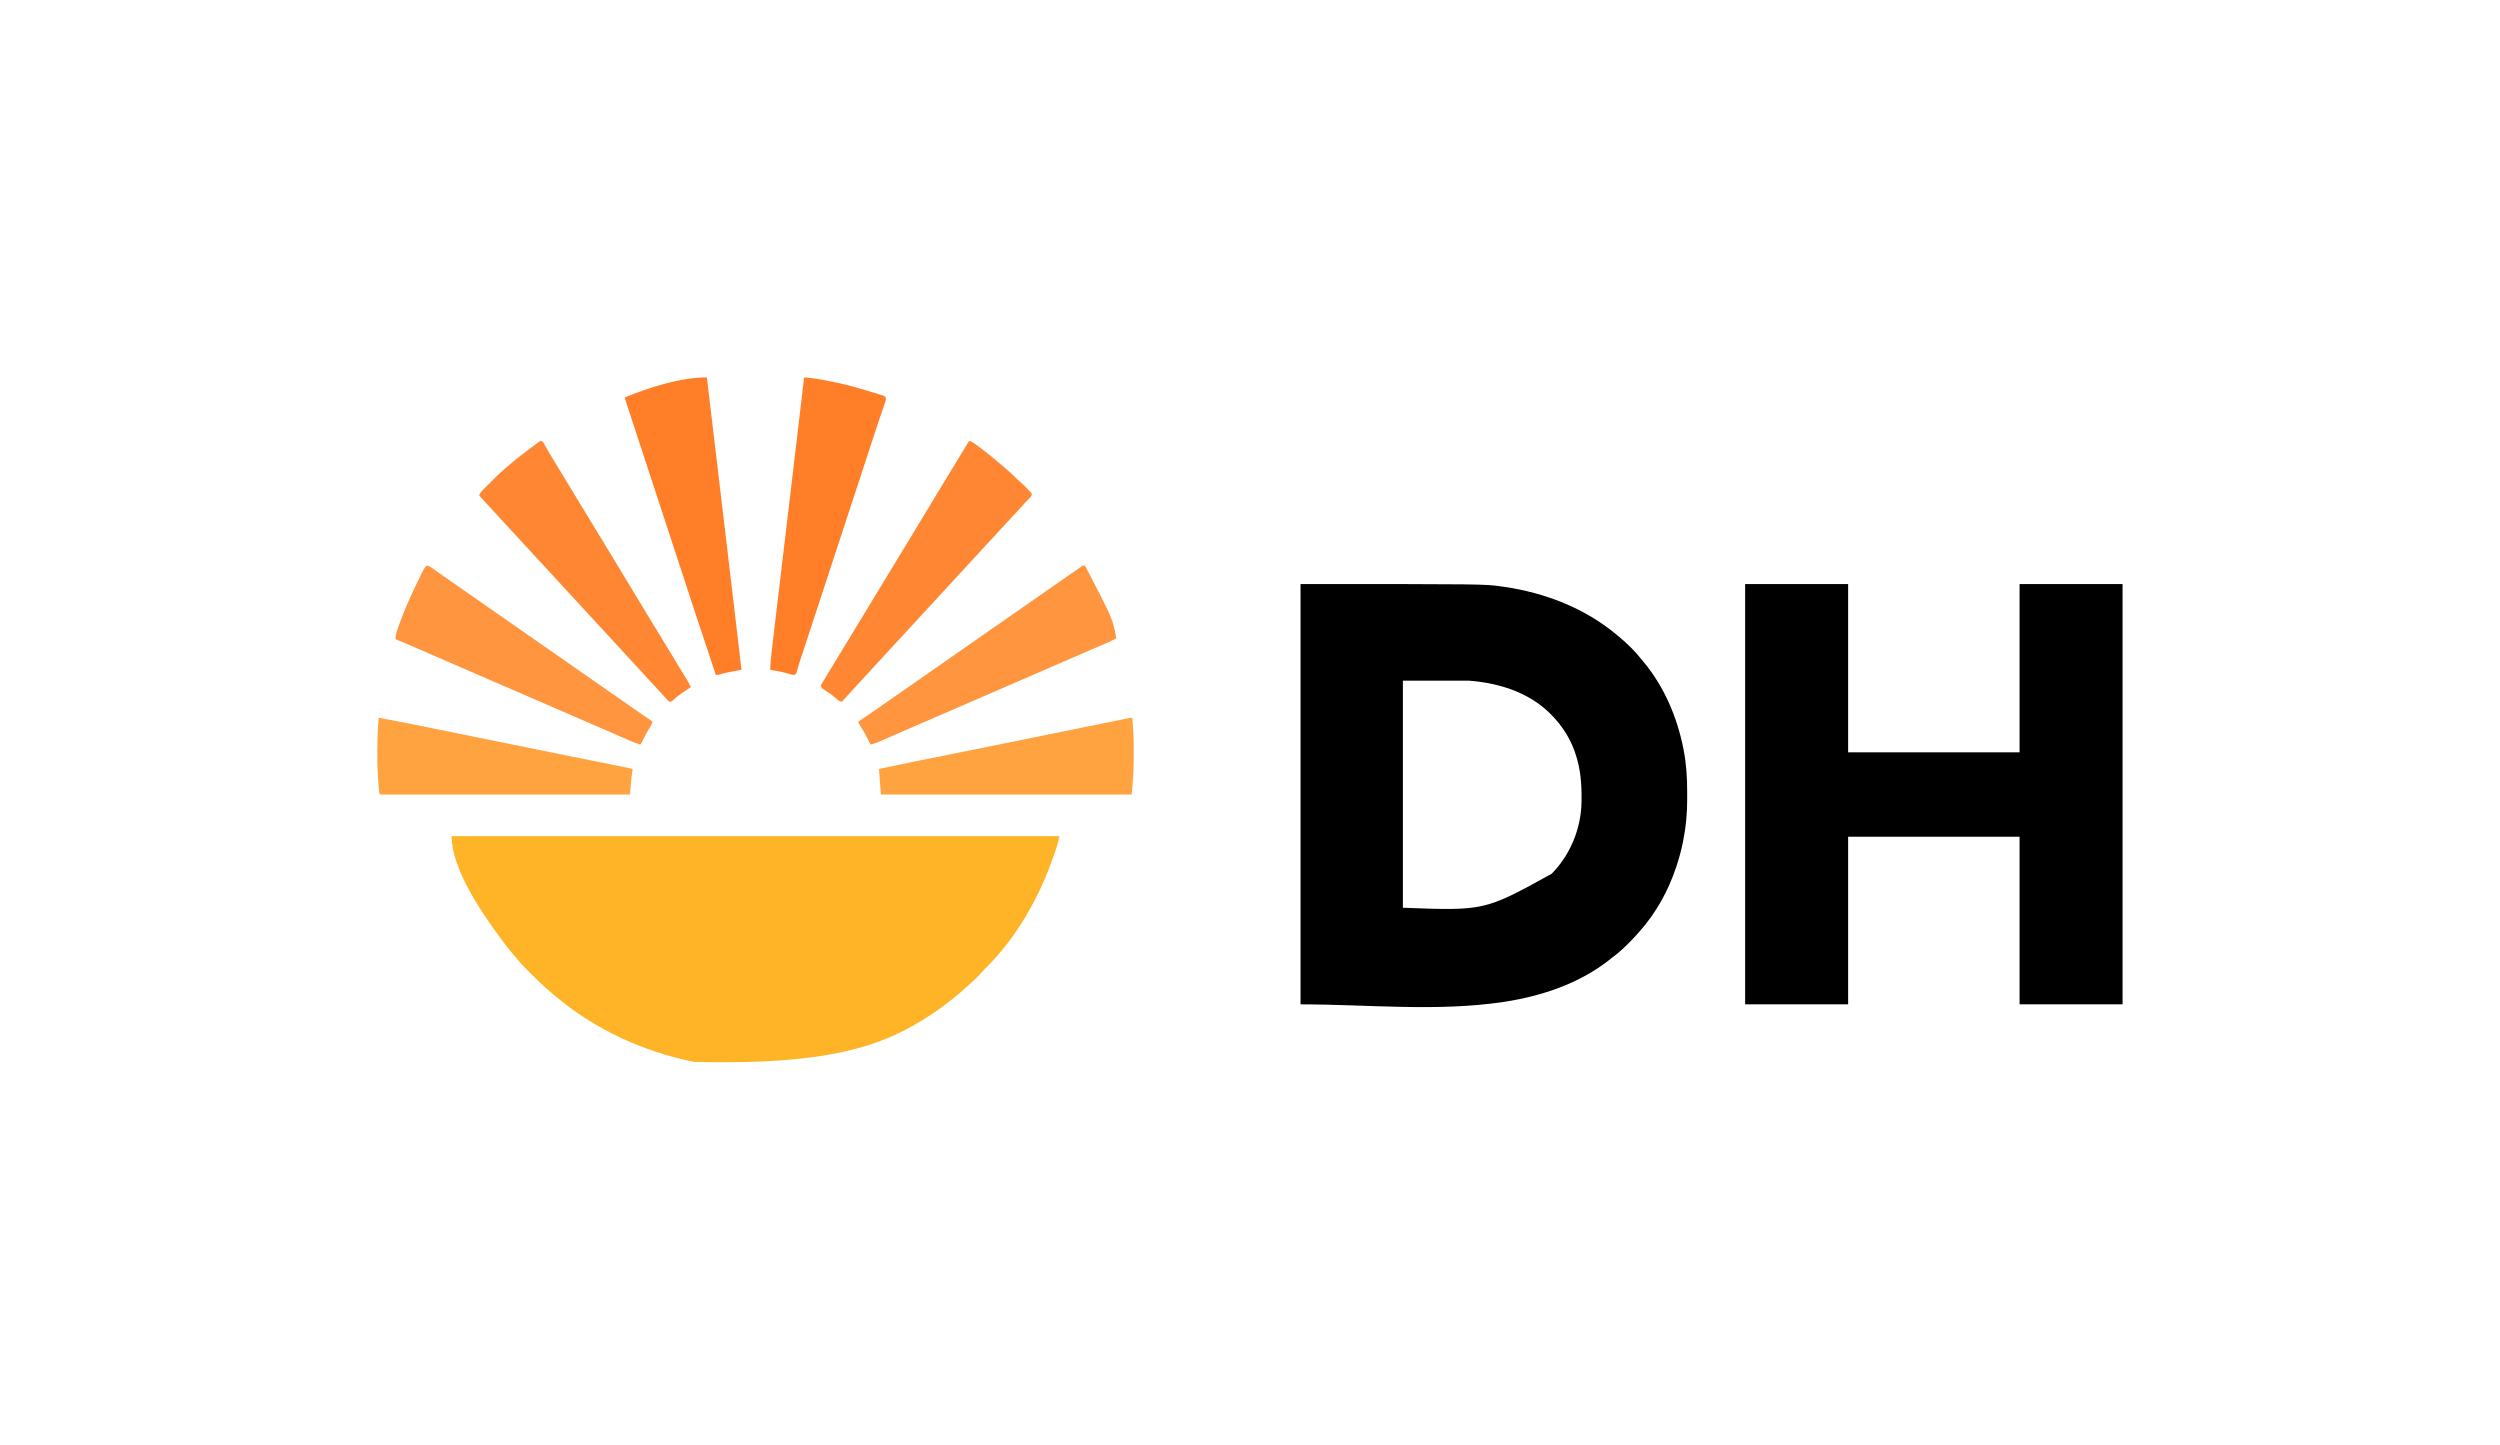 <?xml version="1.0" encoding="UTF-8"?>
<svg version="1.1" xmlns="http://www.w3.org/2000/svg" width="3908" height="2259">
<path d="M0 0 C287.585 0 287.585 0 314.062 3.75 C315.891 4.004 315.891 4.004 317.757 4.263 C382.148 13.576 444.973 37.723 495 80 C496.077 80.89 497.153 81.779 498.23 82.668 C511.362 93.604 523.482 105.515 534 119 C534.914 120.104 535.83 121.206 536.75 122.305 C568.391 160.407 588.602 207.954 598.25 256.25 C598.484 257.401 598.718 258.551 598.96 259.737 C603.076 281.45 604.506 303.339 604.391 325.409 C604.375 329.066 604.391 332.721 604.41 336.377 C604.43 358.034 602.542 379.443 598.25 400.688 C597.994 401.976 597.738 403.264 597.474 404.592 C595.033 416.618 591.836 428.348 588 440 C587.704 440.904 587.408 441.809 587.103 442.741 C574.866 479.519 555.789 513.992 530 543 C529.257 543.869 529.257 543.869 528.5 544.755 C523.402 550.693 517.965 556.276 512.438 561.812 C511.952 562.299 511.467 562.786 510.967 563.287 C503.408 570.842 495.626 577.687 487 584 C484.937 585.645 482.875 587.291 480.812 588.938 C434.89 624.498 377.128 643.924 320.375 652.75 C319.116 652.949 317.856 653.148 316.558 653.352 C212.17 668.806 105.526 657 0 657 C0 440.19 0 223.38 0 0 Z M160 151 C160 268.15 160 385.3 160 506 C287.6 510.773 287.6 510.773 392.438 452.938 C421.741 423.542 438.831 381.507 439.238 340.031 C439.248 339.201 439.258 338.371 439.268 337.516 C439.511 311.577 437.729 287.662 429 263 C428.744 262.274 428.488 261.548 428.224 260.8 C421.841 243.187 412.235 227.154 400 213 C399.524 212.446 399.049 211.892 398.559 211.322 C364.051 171.533 314.24 154.942 263 151 C229.01 151 195.02 151 160 151 Z " fill="#000000" transform="translate(2033,913)"/>
<path d="M0 0 C313.5 0 627 0 950 0 C948.729 6.355 947.478 12.176 945.418 18.234 C945.043 19.356 945.043 19.356 944.66 20.5 C943.845 22.92 943.018 25.336 942.188 27.75 C941.901 28.586 941.614 29.421 941.319 30.282 C919.155 94.637 883.085 159.443 833.793 207.211 C831.931 209.069 830.214 211.005 828.5 213 C823.206 219.134 817.463 224.686 811.32 229.961 C808.96 232.035 806.661 234.164 804.365 236.309 C798.112 242.146 791.715 247.695 785 253 C784.349 253.518 783.698 254.036 783.027 254.57 C772.636 262.83 762.061 270.662 751 278 C750.353 278.433 749.706 278.867 749.04 279.313 C673.651 329.722 585.662 358.159 378.621 352.915 C299.498 336.75 223.86 302.357 162 250 C160.969 249.143 159.938 248.286 158.906 247.43 C146.705 237.261 135.205 226.392 123.978 215.163 C122.242 213.43 120.498 211.704 118.754 209.979 C112.76 204.014 107.113 197.981 101.869 191.337 C100.076 189.095 98.201 186.98 96.25 184.875 C90.043 177.956 84.553 170.445 79 163 C78.451 162.265 77.902 161.531 77.337 160.774 C47.768 121.012 0 51.773 0 0 Z " fill="#FFB326" transform="translate(706,1307)"/>
<path d="M0 0 C53.13 0 106.26 0 161 0 C161 86.79 161 173.58 161 263 C249.44 263 337.88 263 429 263 C429 176.21 429 89.42 429 0 C482.13 0 535.26 0 590 0 C590 216.81 590 433.62 590 657 C536.87 657 483.74 657 429 657 C429 570.54 429 484.08 429 395 C340.56 395 252.12 395 161 395 C161 481.46 161 567.92 161 657 C107.87 657 54.74 657 0 657 C0 440.19 0 223.38 0 0 Z " fill="#000000" transform="translate(2728,913)"/>
<path d="M0 0 C10.728 89.231 21.283 178.482 32.485 273.48 C34.215 288.158 35.947 302.837 37.679 317.515 C40.047 337.579 42.414 357.642 44.78 377.706 C45.527 384.033 46.273 390.361 47.02 396.689 C47.921 404.32 48.821 411.95 49.72 419.581 C50.177 423.462 50.635 427.344 51.093 431.225 C51.588 435.416 52.082 439.607 52.576 443.797 C52.722 445.034 52.868 446.27 53.018 447.544 C53.149 448.654 53.28 449.765 53.414 450.909 C53.528 451.875 53.642 452.841 53.76 453.837 C54 456 54 456 54 457 C53.27 457.136 52.54 457.272 51.788 457.411 C48.42 458.04 45.054 458.676 41.688 459.312 C40.54 459.526 39.392 459.739 38.209 459.959 C31.781 461.179 25.496 462.588 19.218 464.438 C17 465 17 465 14 465 C13.336 463.008 12.672 461.016 12.008 459.023 C11.791 458.372 11.574 457.721 11.35 457.05 C10.075 453.227 8.801 449.402 7.527 445.578 C4.621 436.858 1.713 428.138 -1.202 419.42 C-8.639 397.172 -16.063 374.921 -23.296 352.606 C-29.474 333.552 -35.742 314.527 -42.009 295.503 C-56.804 250.592 -56.804 250.592 -64.125 228.125 C-70.375 208.946 -76.667 189.781 -82.97 170.62 C-85.293 163.559 -87.615 156.498 -89.938 149.438 C-90.192 148.663 -90.447 147.889 -90.709 147.092 C-98.804 122.477 -106.885 97.858 -114.943 73.231 C-115.968 70.098 -116.994 66.965 -118.02 63.833 C-119.504 59.299 -120.985 54.764 -122.463 50.228 C-122.98 48.64 -123.499 47.052 -124.019 45.464 C-124.708 43.359 -125.394 41.252 -126.078 39.145 C-126.454 37.993 -126.829 36.842 -127.216 35.656 C-128 33 -128 33 -128 31 C-90.447 15.92 -40.854 -0.379 0 0 Z " fill="#FF7E27" transform="translate(1105,590)"/>
<path d="M0 0 C1.918 0.154 3.835 0.31 5.753 0.466 C6.82 0.553 7.888 0.64 8.988 0.729 C12.507 1.046 15.966 1.538 19.449 2.129 C20.097 2.239 20.745 2.349 21.412 2.462 C23.505 2.821 25.597 3.19 27.688 3.562 C28.784 3.756 28.784 3.756 29.902 3.954 C54.63 8.365 78.919 14.541 102.892 22.03 C104.985 22.683 107.081 23.329 109.179 23.966 C112.167 24.876 115.147 25.809 118.125 26.75 C119.46 27.154 119.46 27.154 120.821 27.567 C121.625 27.828 122.429 28.09 123.258 28.359 C123.961 28.581 124.663 28.802 125.387 29.03 C127 30 127 30 127.666 31.817 C128.042 34.276 127.76 35.564 126.959 37.903 C126.575 39.048 126.575 39.048 126.184 40.217 C125.895 41.044 125.606 41.871 125.309 42.723 C125.013 43.597 124.717 44.471 124.413 45.371 C123.77 47.27 123.122 49.167 122.47 51.062 C121.057 55.17 119.667 59.285 118.276 63.4 C117.557 65.528 116.836 67.656 116.114 69.784 C113.166 78.476 110.302 87.193 107.479 95.927 C100.765 116.69 93.936 137.416 87.109 158.143 C84.54 165.943 81.971 173.743 79.402 181.543 C78.984 182.813 78.984 182.813 78.558 184.108 C73.626 199.087 68.712 214.073 63.812 229.062 C57.061 249.715 50.286 270.359 43.5 291 C36.298 312.909 29.106 334.821 21.94 356.741 C17.542 370.197 13.132 383.648 8.708 397.096 C7.916 399.502 7.125 401.908 6.333 404.314 C4.007 411.385 1.681 418.456 -0.648 425.526 C-1.61 428.445 -2.57 431.364 -3.53 434.283 C-3.975 435.634 -4.42 436.985 -4.865 438.335 C-5.485 440.214 -6.103 442.092 -6.72 443.971 C-7.106 445.136 -7.492 446.302 -7.889 447.502 C-8.653 449.908 -9.37 452.33 -10.045 454.763 C-10.377 455.948 -10.708 457.132 -11.049 458.353 C-11.331 459.416 -11.613 460.479 -11.903 461.574 C-13 464 -13 464 -15.001 464.872 C-17.228 465.015 -18.81 464.737 -20.949 464.109 C-21.707 463.896 -22.466 463.682 -23.247 463.462 C-24.455 463.109 -24.455 463.109 -25.688 462.75 C-34.732 460.228 -43.736 458.502 -53 457 C-52.455 441.561 -50.514 426.272 -48.678 410.947 C-48.209 407.018 -47.745 403.089 -47.281 399.16 C-46.475 392.348 -45.665 385.536 -44.853 378.724 C-43.666 368.765 -42.484 358.805 -41.304 348.844 C-39.371 332.533 -37.434 316.222 -35.494 299.911 C-33.641 284.331 -31.789 268.751 -29.94 253.17 C-29.828 252.222 -29.715 251.274 -29.599 250.297 C-28.92 244.575 -28.241 238.853 -27.563 233.131 C-26.665 225.57 -25.768 218.008 -24.871 210.447 C-24.648 208.573 -24.426 206.698 -24.204 204.824 C-22.667 191.873 -21.129 178.923 -19.591 165.973 C-13.02 110.653 -6.485 55.33 0 0 Z " fill="#FF7E27" transform="translate(1257,590)"/>
<path d="M0 0 C3.437 1.259 6.218 2.689 9.152 4.871 C9.922 5.44 10.691 6.008 11.484 6.594 C12.293 7.203 13.103 7.811 13.938 8.438 C14.781 9.066 15.625 9.695 16.495 10.343 C28.71 19.479 40.5 28.98 52 39 C53.141 39.988 53.141 39.988 54.305 40.996 C56.212 42.654 58.109 44.324 60 46 C60.811 46.718 61.622 47.436 62.457 48.176 C66.875 52.117 71.17 56.119 75.312 60.348 C77.017 62.017 78.795 63.533 80.625 65.062 C84.658 68.56 88.374 72.333 92.062 76.188 C92.659 76.794 93.256 77.401 93.872 78.026 C94.421 78.609 94.97 79.192 95.535 79.793 C96.284 80.575 96.284 80.575 97.047 81.372 C98 83 98 83 97.754 85.084 C96.762 87.606 95.351 88.904 93.375 90.75 C89.969 93.954 86.914 97.357 83.856 100.886 C80.902 104.251 77.826 107.497 74.75 110.75 C69.349 116.487 63.99 122.256 58.676 128.074 C55.794 131.225 52.899 134.364 50 137.5 C46.158 141.658 42.323 145.824 38.5 150 C33.188 155.801 27.854 161.582 22.516 167.359 C20.01 170.072 17.505 172.786 15 175.5 C11.989 178.762 8.978 182.024 5.965 185.285 C1.134 190.515 -3.692 195.749 -8.5 201 C-13.812 206.801 -19.146 212.582 -24.484 218.359 C-26.99 221.072 -29.495 223.786 -32 226.5 C-35.011 229.762 -38.022 233.024 -41.035 236.285 C-45.866 241.515 -50.692 246.749 -55.5 252 C-60.812 257.801 -66.146 263.582 -71.484 269.359 C-73.99 272.072 -76.495 274.786 -79 277.5 C-82.011 280.762 -85.022 284.024 -88.035 287.285 C-92.866 292.515 -97.692 297.749 -102.5 303 C-107.812 308.801 -113.146 314.582 -118.484 320.359 C-120.99 323.072 -123.495 325.786 -126 328.5 C-129.011 331.762 -132.022 335.024 -135.035 338.285 C-139.866 343.515 -144.692 348.749 -149.5 354 C-154.812 359.801 -160.146 365.582 -165.484 371.359 C-168.487 374.61 -171.489 377.863 -174.491 381.116 C-177.038 383.877 -179.588 386.635 -182.141 389.391 C-187.829 395.534 -193.473 401.709 -199 408 C-203.083 407.447 -205.223 405.305 -208.25 402.625 C-213.795 397.806 -219.675 393.672 -225.831 389.668 C-230.896 386.312 -230.896 386.312 -232 383 C-230.915 380.625 -230.915 380.625 -229.195 377.785 C-228.558 376.721 -227.921 375.657 -227.264 374.561 C-226.551 373.395 -225.838 372.228 -225.125 371.062 C-224.392 369.848 -223.66 368.633 -222.929 367.418 C-221.011 364.234 -219.081 361.058 -217.147 357.884 C-215.34 354.916 -213.544 351.942 -211.746 348.969 C-208.577 343.732 -205.398 338.502 -202.213 333.275 C-198.656 327.437 -195.108 321.593 -191.561 315.749 C-189.791 312.832 -188.021 309.916 -186.25 307 C-185.542 305.833 -184.833 304.667 -184.125 303.5 C-148 244 -148 244 -111.875 184.5 C-111.524 183.923 -111.174 183.345 -110.813 182.75 C-110.104 181.583 -109.395 180.416 -108.687 179.249 C-106.92 176.339 -105.153 173.428 -103.386 170.518 C-100.153 165.193 -96.92 159.868 -93.684 154.545 C-83.805 138.295 -83.805 138.295 -74 122 C-67.123 110.51 -60.161 99.071 -53.206 87.629 C-49.987 82.335 -46.773 77.038 -43.557 71.742 C-41.788 68.828 -40.019 65.914 -38.25 63 C-37.542 61.833 -36.833 60.667 -36.125 59.5 C-18.062 29.75 -18.062 29.75 0 0 Z " fill="#FF8733" transform="translate(1515,689)"/>
<path d="M0 0 C3.538 1.179 3.756 1.798 5.539 4.926 C6.028 5.77 6.517 6.615 7.021 7.485 C7.55 8.418 8.079 9.351 8.625 10.312 C9.798 12.338 10.972 14.363 12.148 16.387 C12.773 17.465 13.398 18.543 14.042 19.654 C17.376 25.352 20.814 30.988 24.25 36.625 C24.973 37.813 25.696 39.001 26.418 40.189 C27.882 42.594 29.346 44.999 30.811 47.403 C34.026 52.684 37.234 57.97 40.442 63.256 C42.211 66.171 43.98 69.085 45.75 72 C46.458 73.167 47.167 74.333 47.875 75.5 C48.226 76.078 48.576 76.655 48.938 77.25 C103.125 166.5 103.125 166.5 104.187 168.25 C104.896 169.417 105.605 170.584 106.313 171.751 C108.08 174.661 109.847 177.572 111.614 180.482 C114.847 185.807 118.08 191.132 121.316 196.455 C128.378 208.074 135.432 219.697 142.415 231.363 C148.825 242.062 155.316 252.713 161.794 263.371 C165.013 268.665 168.227 273.962 171.443 279.258 C173.212 282.172 174.981 285.086 176.75 288 C177.458 289.167 178.167 290.333 178.875 291.5 C179.226 292.077 179.576 292.655 179.938 293.25 C200.125 326.5 200.125 326.5 201.187 328.25 C201.896 329.417 202.605 330.585 203.314 331.753 C205.075 334.652 206.835 337.552 208.594 340.452 C211.906 345.909 215.221 351.365 218.546 356.814 C220.113 359.382 221.679 361.951 223.244 364.52 C223.989 365.742 224.735 366.963 225.482 368.184 C226.519 369.879 227.552 371.576 228.586 373.273 C229.174 374.237 229.763 375.2 230.369 376.193 C232.043 379.073 233.542 382.005 235 385 C234.285 385.461 233.569 385.923 232.832 386.398 C224.424 391.902 215.84 397.632 208.425 404.448 C204.535 407.982 204.535 407.982 201.867 408.07 C199.416 406.665 197.956 405.034 196.125 402.875 C194.949 401.521 194.949 401.521 193.75 400.141 C193.316 399.64 192.881 399.139 192.434 398.623 C189.73 395.563 186.921 392.601 184.125 389.625 C178.038 383.124 172.007 376.575 166 370 C164.188 368.02 162.376 366.041 160.562 364.062 C160.11 363.569 159.658 363.076 159.192 362.567 C153.81 356.698 148.405 350.849 143 345 C136.702 338.184 130.41 331.362 124.142 324.517 C119.282 319.211 114.399 313.926 109.516 308.641 C106.51 305.388 103.507 302.132 100.502 298.877 C97.991 296.156 95.478 293.435 92.965 290.715 C87.679 284.993 82.403 279.262 77.142 273.517 C72.282 268.211 67.399 262.926 62.516 257.641 C59.51 254.388 56.507 251.132 53.502 247.877 C50.991 245.156 48.478 242.435 45.965 239.715 C40.679 233.993 35.403 228.262 30.142 222.517 C25.282 217.211 20.399 211.926 15.516 206.641 C12.51 203.388 9.507 200.132 6.502 196.877 C3.991 194.156 1.478 191.435 -1.035 188.715 C-6.321 182.993 -11.597 177.262 -16.858 171.517 C-21.718 166.211 -26.601 160.926 -31.484 155.641 C-34.49 152.388 -37.493 149.132 -40.498 145.877 C-43.009 143.156 -45.522 140.435 -48.035 137.715 C-53.321 131.993 -58.597 126.262 -63.858 120.517 C-67.21 116.858 -70.571 113.208 -73.938 109.562 C-74.431 109.028 -74.924 108.494 -75.432 107.943 C-78.045 105.113 -80.662 102.286 -83.285 99.465 C-83.823 98.885 -84.362 98.305 -84.916 97.707 C-85.94 96.603 -86.965 95.501 -87.992 94.401 C-90.803 91.368 -93.458 88.261 -96 85 C-94.691 82.112 -93.296 80.046 -91.054 77.811 C-90.46 77.214 -89.865 76.616 -89.252 76 C-88.609 75.364 -87.967 74.729 -87.305 74.074 C-86.638 73.408 -85.972 72.743 -85.286 72.057 C-83.874 70.648 -82.46 69.242 -81.044 67.838 C-78.899 65.711 -76.761 63.576 -74.625 61.439 C-73.248 60.067 -71.87 58.695 -70.492 57.324 C-69.862 56.695 -69.231 56.065 -68.582 55.417 C-64.209 51.09 -59.665 47.009 -55 43 C-53.882 42.027 -52.765 41.053 -51.648 40.078 C-38.014 28.267 -23.72 17.364 -9.215 6.646 C-7.783 5.582 -6.361 4.504 -4.953 3.409 C-3.357 2.196 -1.684 1.086 0 0 Z " fill="#FF8733" transform="translate(845,689)"/>
<path d="M0 0 C43.665 83.976 43.665 83.976 49 114 C41.469 117.936 33.738 121.332 25.919 124.644 C22.069 126.275 18.224 127.917 14.379 129.559 C13.555 129.91 12.73 130.262 11.881 130.624 C1.462 135.076 -8.925 139.602 -19.312 144.125 C-21.299 144.99 -23.286 145.855 -25.272 146.719 C-28.173 147.982 -31.074 149.245 -33.974 150.507 C-41.979 153.992 -49.988 157.468 -58 160.938 C-59.193 161.454 -60.385 161.971 -61.614 162.503 C-63.946 163.513 -66.277 164.522 -68.609 165.532 C-88.577 174.177 -108.539 182.837 -128.5 191.5 C-146.205 199.184 -163.91 206.865 -181.621 214.536 C-187.115 216.916 -192.608 219.297 -198.102 221.677 C-201.235 223.035 -204.367 224.392 -207.5 225.75 C-208.75 226.292 -210 226.833 -211.25 227.375 C-213.75 228.458 -216.25 229.542 -218.75 230.625 C-219.369 230.893 -219.988 231.161 -220.625 231.438 C-221.874 231.979 -223.123 232.52 -224.372 233.061 C-227.515 234.423 -230.658 235.785 -233.801 237.147 C-239.764 239.731 -245.728 242.315 -251.691 244.898 C-252.812 245.384 -253.933 245.87 -255.088 246.37 C-257.419 247.38 -259.751 248.389 -262.082 249.398 C-269.678 252.685 -277.266 255.988 -284.851 259.301 C-289.667 261.404 -294.486 263.503 -299.304 265.603 C-301.715 266.654 -304.126 267.708 -306.535 268.762 C-309.948 270.256 -313.362 271.744 -316.777 273.23 C-318.319 273.908 -318.319 273.908 -319.892 274.599 C-324.879 276.763 -329.725 278.677 -335 280 C-335.327 279.361 -335.654 278.722 -335.99 278.063 C-343.804 262.56 -343.804 262.56 -352.891 247.793 C-354 246 -354 246 -354 244 C-352.298 242.618 -352.298 242.618 -349.891 241.016 C-349.001 240.418 -348.112 239.82 -347.196 239.203 C-346.224 238.559 -345.251 237.914 -344.25 237.25 C-342.212 235.88 -340.174 234.509 -338.137 233.137 C-337.103 232.442 -336.07 231.748 -335.005 231.033 C-330.657 228.091 -326.356 225.084 -322.062 222.062 C-320.414 220.905 -318.766 219.747 -317.117 218.59 C-316.285 218.006 -315.454 217.422 -314.597 216.82 C-309.969 213.576 -305.328 210.351 -300.688 207.125 C-299.729 206.459 -298.771 205.793 -297.784 205.106 C-293.878 202.39 -289.971 199.675 -286.063 196.959 C-276.033 189.986 -266.005 183.01 -256 176 C-245.991 168.987 -235.959 162.008 -225.923 155.032 C-221.115 151.689 -216.307 148.345 -211.5 145 C-205.716 140.976 -199.931 136.952 -194.145 132.93 C-185.087 126.633 -176.034 120.33 -167 114 C-156.991 106.987 -146.959 100.008 -136.923 93.032 C-132.115 89.689 -127.307 86.345 -122.5 83 C-116.716 78.976 -110.931 74.952 -105.145 70.93 C-96.087 64.633 -87.034 58.33 -78 52 C-67.997 44.991 -57.97 38.016 -47.941 31.045 C-44.992 28.994 -42.045 26.941 -39.098 24.887 C-34.327 21.561 -29.551 18.243 -24.773 14.928 C-21.99 12.993 -19.214 11.05 -16.438 9.105 C-14.709 7.903 -12.979 6.701 -11.25 5.5 C-10.458 4.942 -9.665 4.383 -8.849 3.808 C-7.756 3.052 -7.756 3.052 -6.641 2.281 C-6.007 1.838 -5.373 1.396 -4.72 0.939 C-3 0 -3 0 0 0 Z " fill="#FF953F" transform="translate(1696,884)"/>
<path d="M0 0 C3.216 0.487 5.336 1.724 7.957 3.598 C9.113 4.417 9.113 4.417 10.293 5.252 C11.124 5.849 11.956 6.447 12.812 7.062 C14.621 8.346 16.429 9.628 18.238 10.91 C19.183 11.582 20.127 12.254 21.1 12.946 C25.877 16.33 30.69 19.663 35.5 23 C42.676 27.987 49.844 32.985 57 38 C67.009 45.013 77.041 51.992 87.077 58.968 C92.841 62.975 98.604 66.985 104.368 70.995 C109.196 74.354 114.025 77.713 118.855 81.07 C128.731 87.936 138.598 94.814 148.449 101.716 C157.643 108.155 166.86 114.561 176.077 120.968 C181.841 124.975 187.604 128.985 193.368 132.995 C198.196 136.354 203.025 139.713 207.855 143.07 C217.731 149.936 227.598 156.814 237.449 163.716 C246.643 170.155 255.86 176.561 265.077 182.968 C270.841 186.975 276.604 190.985 282.368 194.995 C287.196 198.354 292.025 201.713 296.855 205.07 C298.8 206.422 300.744 207.773 302.688 209.125 C303.641 209.788 304.595 210.451 305.577 211.134 C311.812 215.471 318.033 219.826 324.25 224.188 C333.779 230.871 343.378 237.451 353 244 C352.159 247.833 350.582 250.444 348.438 253.75 C344.75 259.547 341.614 265.527 338.615 271.706 C337.206 274.608 335.793 277.31 334 280 C328.061 278.116 322.339 275.968 316.645 273.445 C315.873 273.108 315.102 272.77 314.307 272.422 C311.807 271.326 309.31 270.226 306.812 269.125 C305.06 268.356 303.306 267.587 301.553 266.819 C298.025 265.274 294.498 263.727 290.972 262.179 C284.136 259.181 277.288 256.213 270.438 253.25 C269.207 252.717 267.978 252.185 266.748 251.652 C264.333 250.607 261.919 249.562 259.504 248.517 C253.815 246.054 248.126 243.59 242.438 241.125 C241.259 240.614 240.08 240.103 238.865 239.577 C224.568 233.382 210.275 227.176 195.981 220.973 C179.449 213.798 162.916 206.627 146.379 199.464 C140.885 197.084 135.392 194.703 129.898 192.323 C126.765 190.965 123.633 189.608 120.5 188.25 C119.25 187.708 118 187.167 116.75 186.625 C116.131 186.357 115.513 186.089 114.875 185.812 C109.25 183.375 109.25 183.375 107.375 182.562 C106.126 182.021 104.877 181.48 103.628 180.939 C100.485 179.577 97.342 178.215 94.199 176.853 C88.236 174.269 82.272 171.685 76.309 169.102 C60.875 162.416 45.445 155.722 30.016 149.026 C26.513 147.505 23.009 145.985 19.506 144.465 C17.225 143.475 14.945 142.486 12.664 141.496 C11.557 141.016 10.451 140.536 9.311 140.041 C3.781 137.641 -1.749 135.241 -7.278 132.838 C-21.151 126.811 -35.038 120.82 -49 115 C-48.496 107.137 -45.851 100.111 -43.188 92.75 C-42.822 91.73 -42.822 91.73 -42.448 90.69 C-35.055 70.139 -26.232 50.286 -16.75 30.625 C-16.422 29.942 -16.093 29.26 -15.755 28.556 C-3.826 3.826 -3.826 3.826 0 0 Z " fill="#FF953F" transform="translate(667,884)"/>
<path d="M0 0 C17.266 3.151 34.494 6.447 51.695 9.93 C54.012 10.397 56.329 10.864 58.645 11.332 C64.846 12.582 71.046 13.836 77.245 15.09 C81.177 15.886 85.11 16.68 89.042 17.474 C128.822 25.507 168.592 33.589 208.357 41.698 C237.476 47.636 266.601 53.541 295.734 59.41 C296.51 59.566 297.285 59.723 298.084 59.883 C313.435 62.976 328.787 66.066 344.14 69.153 C349.846 70.3 355.552 71.448 361.258 72.596 C364.572 73.262 367.886 73.929 371.199 74.594 C374.813 75.319 378.425 76.046 382.038 76.773 C383.1 76.986 384.161 77.199 385.255 77.418 C386.224 77.613 387.193 77.808 388.192 78.009 C389.03 78.178 389.868 78.346 390.731 78.52 C392.835 78.965 394.917 79.463 397 80 C396.872 80.912 396.872 80.912 396.74 81.842 C396.341 84.706 395.952 87.572 395.562 90.438 C395.36 91.869 395.36 91.869 395.154 93.33 C393.953 102.268 393.535 110.91 393 120 C263.97 120 134.94 120 2 120 C0.875 117.751 0.728 116.16 0.5 113.66 C0.417 112.76 0.335 111.859 0.25 110.932 C0.168 109.985 0.085 109.038 0 108.062 C-0.083 107.181 -0.165 106.3 -0.25 105.393 C-1.759 88.526 -2.2 71.677 -2.188 54.75 C-2.188 53.758 -2.189 52.767 -2.19 51.745 C-2.188 36.453 -1.694 21.279 -0.481 6.036 C-0.391 4.905 -0.301 3.773 -0.208 2.606 C-0.139 1.746 -0.071 0.886 0 0 Z " fill="#FFA240" transform="translate(592,1122)"/>
<path d="M0 0 C1.659 17.967 2.328 35.773 2.25 53.812 C2.248 55.03 2.246 56.247 2.244 57.501 C2.201 78.505 1.32 99.121 -1 120 C-130.36 120 -259.72 120 -393 120 C-393.66 110.76 -394.32 101.52 -395 92 C-395.33 88.04 -395.66 84.08 -396 80 C-377.294 75.944 -358.562 72.051 -339.793 68.291 C-336.23 67.577 -332.667 66.86 -329.104 66.144 C-323.006 64.918 -316.908 63.693 -310.81 62.469 C-295.413 59.379 -280.017 56.282 -264.621 53.184 C-262.976 52.852 -261.33 52.521 -259.685 52.19 C-229.352 46.087 -199.03 39.939 -168.713 33.756 C-158.585 31.691 -148.457 29.626 -138.328 27.562 C-137.227 27.338 -136.127 27.114 -134.992 26.883 C-108.987 21.584 -82.975 16.314 -56.961 11.058 C-52.059 10.067 -47.157 9.076 -42.256 8.084 C-36.577 6.934 -30.898 5.786 -25.218 4.64 C-23.132 4.219 -21.046 3.797 -18.96 3.375 C-16.12 2.799 -13.28 2.227 -10.44 1.655 C-9.187 1.4 -9.187 1.4 -7.91 1.14 C-2.228 0 -2.228 0 0 0 Z " fill="#FFA240" transform="translate(1770,1122)"/>
</svg>
